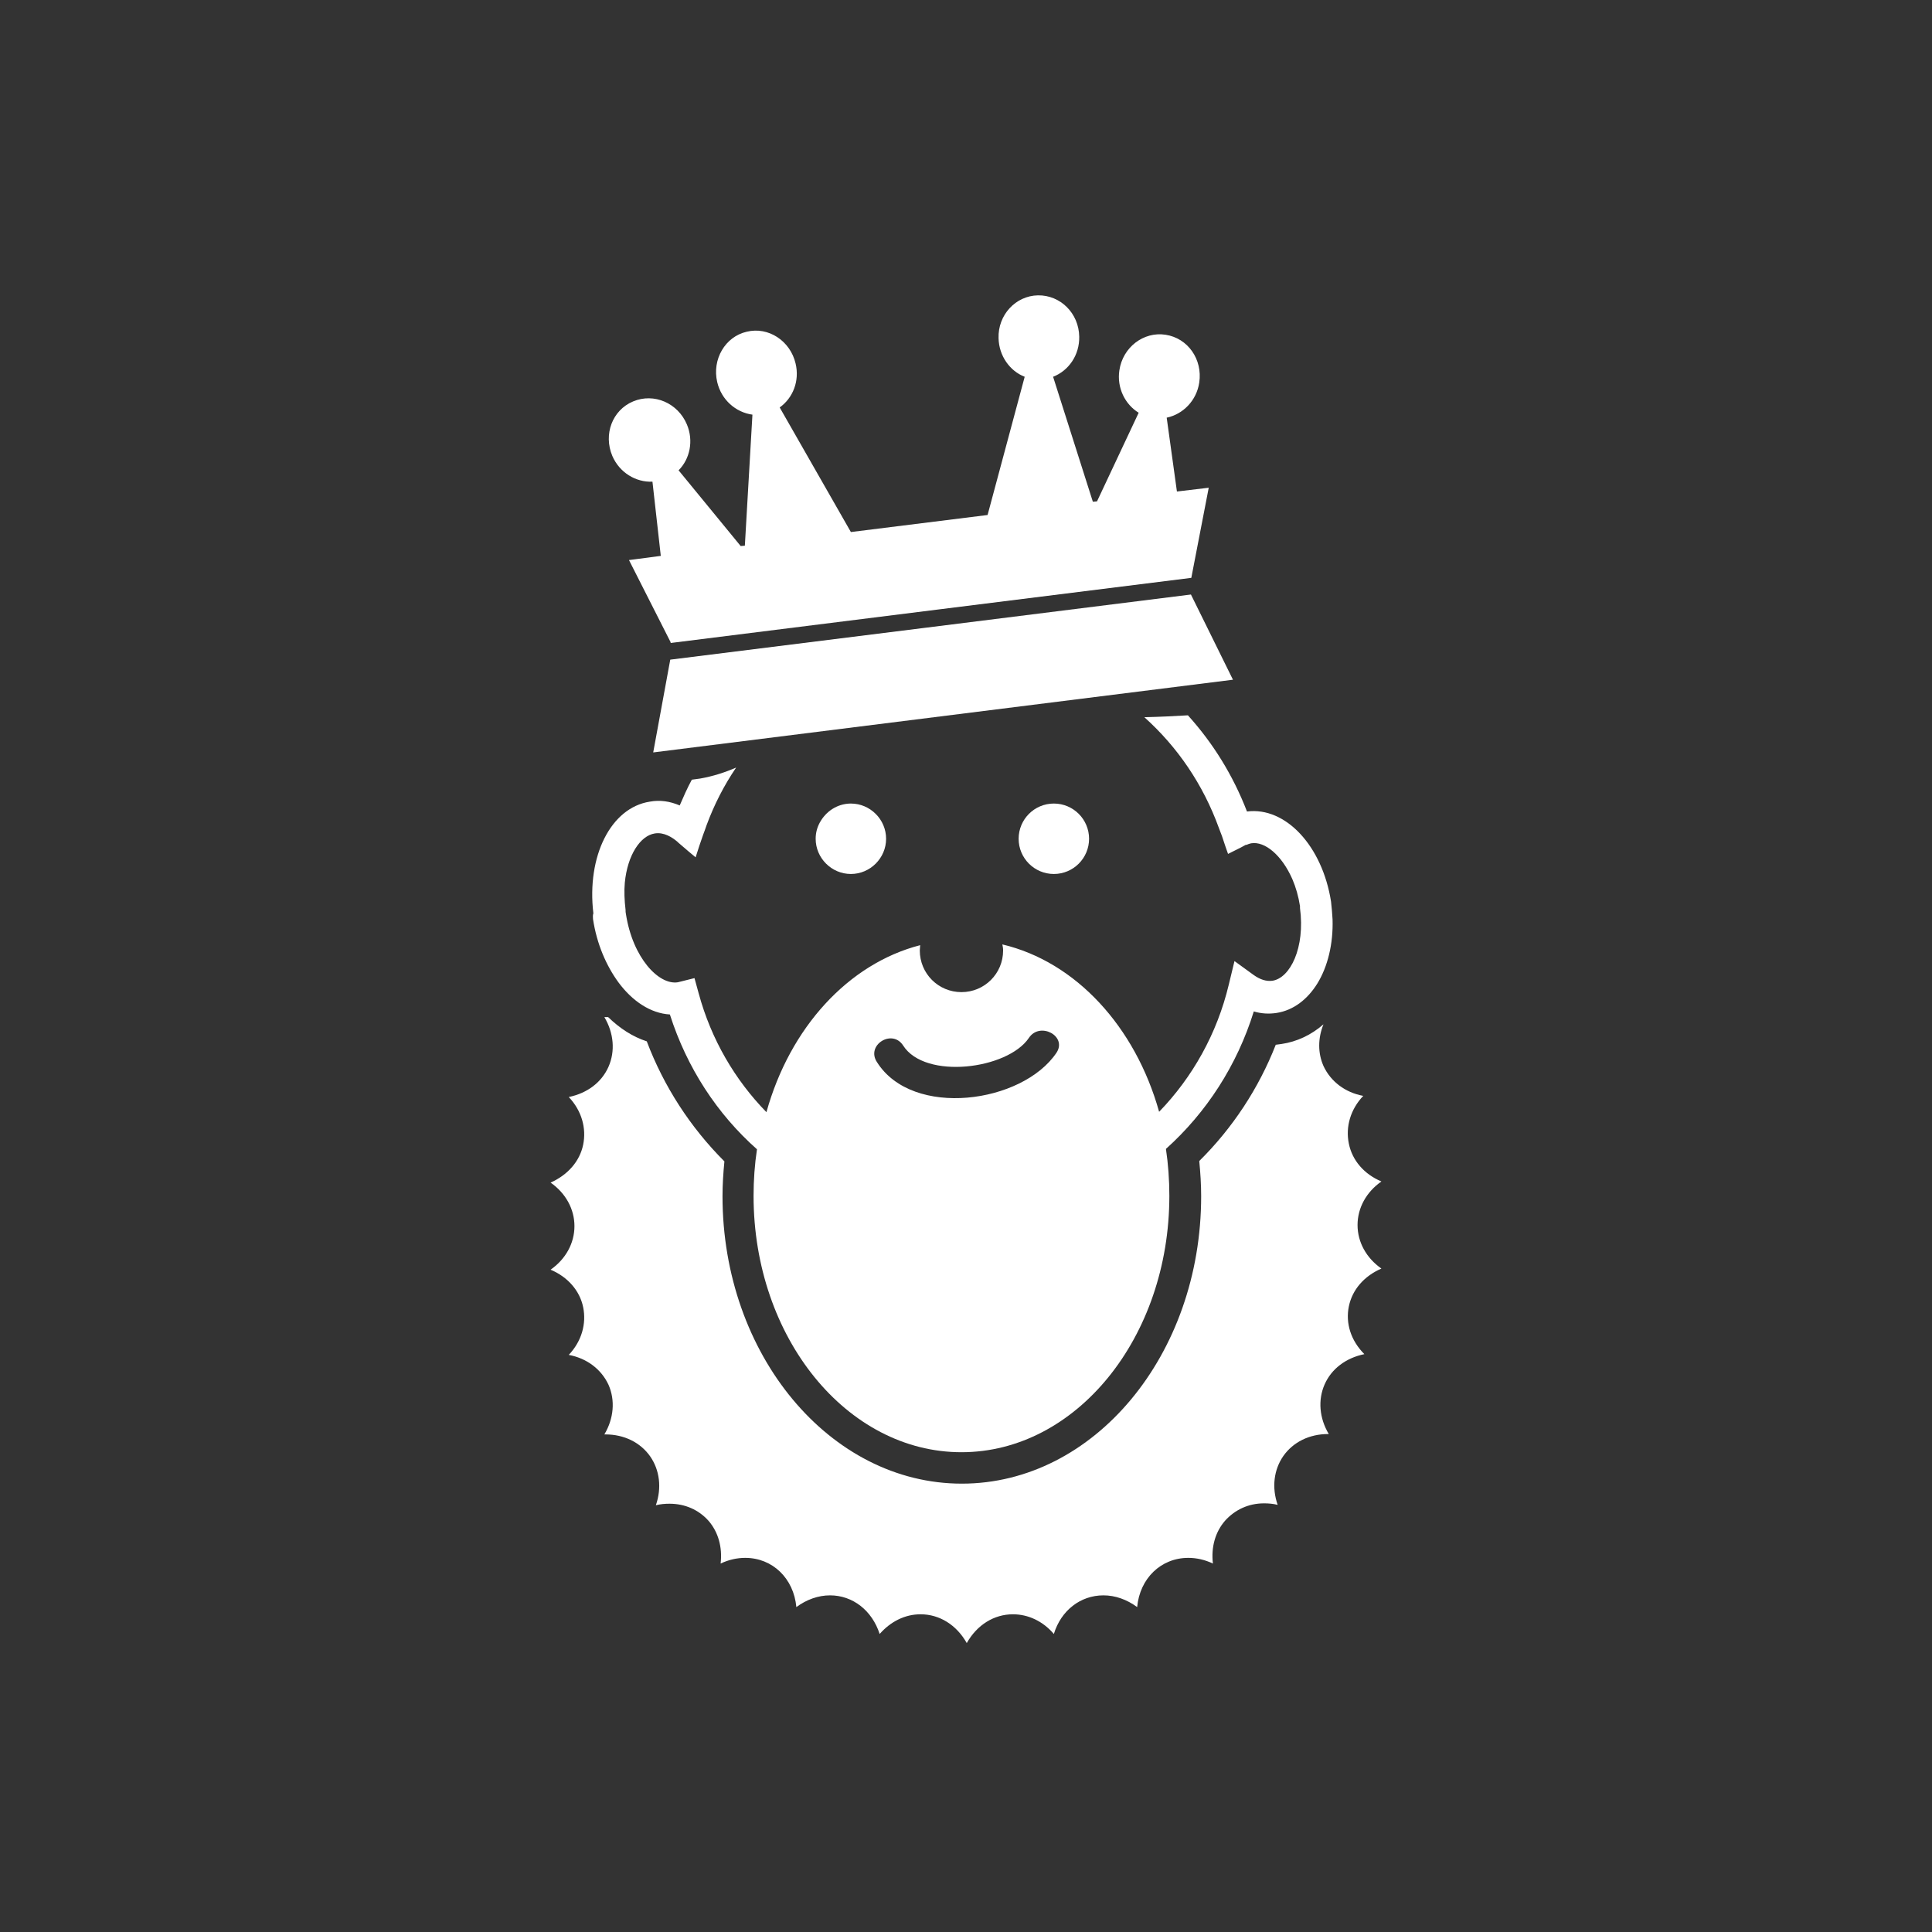 <?xml version="1.0" encoding="utf-8"?>
<!-- Generator: Adobe Illustrator 21.1.0, SVG Export Plug-In . SVG Version: 6.00 Build 0)  -->
<svg version="1.1" id="Ebene_1" xmlns="http://www.w3.org/2000/svg" xmlns:xlink="http://www.w3.org/1999/xlink" x="0px" y="0px"
	 viewBox="0 0 510.2 510.2" style="enable-background:new 0 0 510.2 510.2;" xml:space="preserve">
<rect x="0" y="0" width="510.2" height="510.2" fill="#333333" stroke="none"/>
<style type="text/css">
	.st0{fill:#FFFFFF;}
</style>
<g>
	<path class="st0" d="M224.5,212.2c-3.5,0.1-6.4,2.1-8,5c-0.7,1.3-1.1,2.7-1.1,4.3c0,5.1,4.2,9.3,9.3,9.3c5.1,0,9.3-4.2,9.3-9.3
		c0-5.1-4.2-9.3-9.3-9.3C224.6,212.2,224.6,212.2,224.5,212.2z"/>
	<circle class="st0" cx="278.3" cy="221.5" r="9.3"/>
	<polygon class="st0" points="314.5,157 244.2,165.8 177,174.2 172.5,198.7 325.6,179.5 	"/>
	<path class="st0" d="M172.3,127.2l2.2,19.6l-8.4,1.1l11,21.7l0,0.1l0,0l0,0.1l70.3-8.8l67.2-8.4l4.6-23.8l-8.4,1l-2.7-19.5
		c4.3-0.9,7.9-4.5,8.6-9.3c0.9-6.1-3-11.7-8.9-12.6c-5.8-0.9-11.3,3.3-12.2,9.4c-0.7,4.6,1.5,9,5.1,11.2l-11,23.4l-1.1,0.1l-10.5-33
		c4.1-1.6,7-5.7,6.9-10.6c-0.1-6.2-5-11-10.9-10.9c-5.9,0.1-10.6,5.2-10.4,11.3c0.1,4.7,3,8.7,6.9,10.2L260.8,136l-36.1,4.5
		l-18.8-32.9c3.5-2.5,5.3-7,4.2-11.6c-1.4-6-7.2-9.8-12.9-8.4c-5.7,1.3-9.2,7.3-7.8,13.3c1.1,4.7,4.9,8,9.3,8.6l-2,34.6l-1.1,0.1
		l-16.4-20c3-3,4-7.8,2.2-12.1c-2.4-5.7-8.7-8.4-14.2-6.1s-7.9,8.7-5.5,14.4C163.6,124.8,167.9,127.4,172.3,127.2z"/>
	<path class="st0" d="M356.2,345c0.9-4.4,4-8,8.6-10c-4-2.8-6.3-7-6.3-11.5c0-4.5,2.3-8.7,6.3-11.5c-4.5-1.9-7.7-5.5-8.6-10
		c-0.9-4.4,0.4-9,3.8-12.6c-4.8-0.9-8.6-3.8-10.5-7.9c-1.5-3.4-1.5-7.3,0-11c-3.2,2.8-7,4.6-11.1,5.2c-0.5,0.1-1,0.1-1.5,0.2
		c-4.5,11.5-11.4,22-20.2,30.7c0.3,3.1,0.5,6.2,0.5,9.3c0,41.9-28.3,75.9-63.2,75.9s-63.2-34.1-63.2-75.9c0-3.1,0.2-6.1,0.5-9.2
		c-9-9-16-19.8-20.5-31.7c-3.7-1.2-7.1-3.4-10.2-6.4c-0.3,0-0.5,0-0.8,0l-0.2,0c2.5,4.2,2.9,9,1.1,13.1c-1.8,4.1-5.6,7-10.5,8
		c3.4,3.6,4.7,8.2,3.8,12.6c-0.9,4.4-4.1,8-8.6,10c4,2.8,6.3,7,6.3,11.5s-2.3,8.7-6.3,11.5c4.5,1.9,7.7,5.5,8.6,9.9
		c0.9,4.4-0.4,9-3.8,12.6c4.8,0.9,8.6,3.8,10.5,7.9c1.8,4.1,1.4,8.9-1.1,13.1c0.1,0,0.2,0,0.3,0c4.9,0,9.2,2.1,11.8,5.8
		c2.5,3.6,3.1,8.3,1.5,12.9c1.2-0.3,2.4-0.4,3.6-0.4c4.1,0,7.7,1.6,10.3,4.5c2.6,3,3.7,7,3.2,11.3c2.1-1,4.3-1.5,6.5-1.5
		c7.2,0,12.8,5.4,13.5,13c2.7-2,5.8-3.1,8.9-3.1c6,0,11.1,4,13.1,10.2c2.9-3.3,6.7-5.2,10.8-5.2c5,0,9.5,2.8,12.2,7.6
		c2.7-4.8,7.2-7.6,12.2-7.6c4,0,7.9,1.8,10.8,5.2c1.9-6.2,7-10.2,13.1-10.2c3.1,0,6.2,1.1,8.9,3.1c0.7-7.6,6.3-13,13.5-13
		c2.2,0,4.4,0.5,6.5,1.5c-0.5-4.3,0.6-8.3,3.2-11.3c2.6-2.9,6.2-4.6,10.3-4.6c1.2,0,2.4,0.1,3.6,0.4c-1.6-4.6-1-9.3,1.5-12.9
		c2.6-3.7,6.9-5.8,11.8-5.8l0.2,0c-2.5-4.2-2.9-9-1.1-13.1c1.8-4.1,5.6-7,10.5-8C356.7,354,355.3,349.4,356.2,345z"/>
	<path class="st0" d="M156.6,242.7c1,6.6,3.5,12.3,6.7,16.7c3.7,5,8.5,8.2,13.6,8.5c4.5,14.1,12.5,26.3,23,35.6
		c-0.6,4-0.9,8.1-0.9,12.3c0,37.4,24.6,67.7,54.9,67.7s54.9-30.3,54.9-67.7c0-4.2-0.3-8.4-0.9-12.4c10.7-9.6,18.8-22.1,23.2-36.3
		c2,0.6,4,0.7,6,0.4c4.5-0.7,8.2-3.6,10.8-7.8c2.7-4.4,4.2-10.4,4-16.9c-0.1-1.5-0.2-3.1-0.4-4.7c-2.3-14.7-12-25.1-22.2-23.8
		c-3.7-9.6-9-18.1-15.6-25.4c-3.3,0.2-7.2,0.4-11.5,0.5c8.7,7.8,15.5,17.7,19.7,29.3c0.3,0.7,0.5,1.4,0.8,2.1l0.9,2.7l0.7,2l3.4-1.7
		l1.1-0.6c0.1-0.1,0.3-0.1,0.4-0.1c0.4-0.2,0.8-0.3,1.2-0.4c3.6-0.6,8.1,3.1,10.9,9.5c0.9,2.1,1.6,4.5,2,7.1c0,0.2,0,0.3,0,0.5
		c1.4,10.5-2.6,18.5-7.3,19.2c-1.6,0.2-3.2-0.3-4.9-1.5l-5.1-3.7l-1.5,6.2c-3.1,13-9.6,24.5-18.4,33.6c-6.3-22.5-22-39.6-41.4-44.2
		c0.1,0.5,0.2,1,0.2,1.6c0,6.1-4.9,11-11,11c-6.1,0-11-4.9-11-11c0-0.5,0.1-1,0.1-1.4c-19,4.9-34.4,21.8-40.6,44.1
		c-8.3-8.5-14.6-19.2-17.9-31.4l-1.1-4l-4,1l-0.4,0.1c-5,0.8-11.9-6.4-13.7-18c-0.1-0.4-0.1-0.7-0.1-1.1c-0.3-2.5-0.4-5-0.2-7.2
		c0.7-7.3,4.1-12.4,7.9-13c2.4-0.4,4.6,1,6,2.2l0.2,0.2l2.8,2.4l1.8,1.5l1-3.1l1-2.9c0.3-0.8,0.6-1.6,0.9-2.5
		c2-5.4,4.6-10.5,7.8-15.2c-3,1.3-6.1,2.3-9.5,2.9h0c-0.7,0.1-1.4,0.2-2.2,0.3c-1.2,2.2-2.2,4.5-3.2,6.8c-2.6-1.1-5.2-1.5-7.9-1
		c-10.3,1.6-16.7,14.4-14.9,29.5C156.5,241.7,156.6,242.2,156.6,242.7z M238.5,276.1c5.8,9.1,27.6,6.3,33.2-2
		c2.9-4.4,10.2-0.5,7.3,3.9c-9,13.4-38,17.4-47.4,2.5C228.6,276,235.6,271.6,238.5,276.1z"/>
</g>
</svg>
